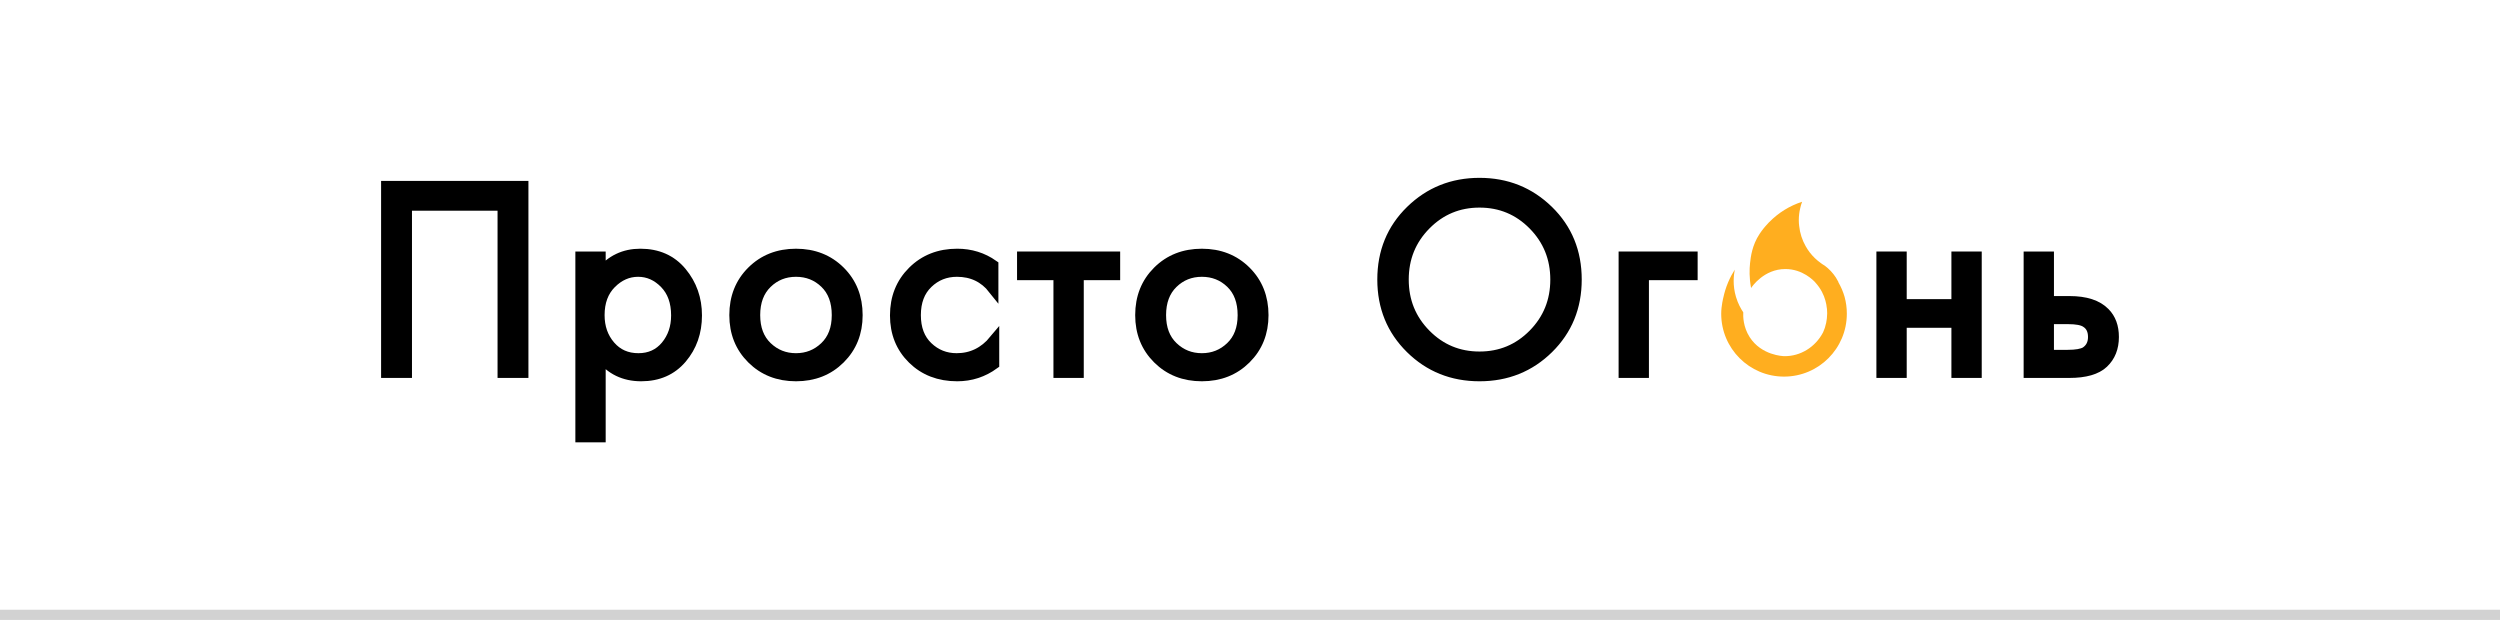 <?xml version="1.0" encoding="UTF-8"?> <svg xmlns="http://www.w3.org/2000/svg" width="246" height="61" viewBox="0 0 246 61" fill="none"> <rect width="246" height="61" fill="white"></rect> <path d="M181.508 29.212C181.364 28.707 181.158 28.23 180.9 27.782C180.9 27.765 180.9 27.754 180.894 27.736C180.819 27.592 180.739 27.449 180.652 27.311C180.359 26.858 179.981 26.456 179.551 26.14C179.413 26.059 179.281 25.973 179.154 25.876C178.753 25.589 178.391 25.239 178.087 24.848C177.938 24.654 177.8 24.447 177.679 24.229C177.335 23.626 177.112 22.948 177.037 22.224C177.013 22.04 177.002 21.857 177.002 21.667C177.002 21.265 177.048 20.869 177.14 20.495C177.186 20.271 177.25 20.059 177.33 19.852C176.102 20.249 175.005 20.932 174.116 21.834C174.099 21.845 174.082 21.862 174.065 21.879C173.95 22 173.835 22.126 173.726 22.252C173.668 22.315 173.611 22.384 173.56 22.448C173.422 22.621 173.29 22.798 173.163 22.988C173.158 22.996 173.15 23.008 173.14 23.022C172.407 24.132 172.274 25.254 172.204 25.905C172.143 26.483 172.114 27.329 172.307 28.341C172.394 28.207 173.569 26.472 175.681 26.473C177.379 26.473 178.447 27.595 178.625 27.788V27.794C178.895 28.087 179.13 28.42 179.313 28.782C179.313 28.788 179.313 28.788 179.313 28.793C179.376 28.914 179.428 29.035 179.48 29.156C179.486 29.173 179.491 29.19 179.497 29.207C179.537 29.317 179.577 29.431 179.611 29.552C179.623 29.587 179.629 29.627 179.64 29.662C179.663 29.759 179.691 29.863 179.709 29.96C179.726 30.023 179.732 30.092 179.737 30.155C179.737 30.161 179.737 30.161 179.737 30.166C179.748 30.241 179.765 30.315 179.772 30.39C179.772 30.419 179.778 30.442 179.778 30.47C179.789 30.591 179.795 30.712 179.795 30.832C179.795 30.993 179.784 31.154 179.766 31.309C179.766 31.338 179.76 31.367 179.755 31.395C179.738 31.527 179.721 31.659 179.692 31.786C179.686 31.809 179.681 31.826 179.675 31.844C179.647 31.982 179.606 32.12 179.566 32.258C179.56 32.264 179.56 32.269 179.56 32.275C179.508 32.419 179.45 32.562 179.393 32.7C179.393 32.706 179.393 32.706 179.387 32.711C178.629 34.159 177.153 35.068 175.576 35.046C175.462 35.045 173.323 34.979 172.165 33.169C171.52 32.159 171.517 31.135 171.537 30.731C171.297 30.375 171.015 29.87 170.822 29.221C170.478 28.07 170.596 27.075 170.702 26.534C170.488 26.87 170.26 27.281 170.054 27.766C169.82 28.319 169.675 28.828 169.582 29.256C169.582 29.256 169.367 30.071 169.367 30.873C169.367 34.289 172.134 37.058 175.548 37.058C178.962 37.058 181.728 34.289 181.728 30.873C181.731 30.297 181.651 29.74 181.508 29.212Z" fill="#FFAE1F"></path> <path d="M38.001 18.302H51.497V36.688H49.459V20.233H40.038V36.688H38V18.302H38.001Z" fill="black" stroke="black"></path> <path d="M59.099 35.089V43.028H57.116V25.249H59.099V26.848C60.109 25.599 61.412 24.973 63.01 24.973C64.718 24.973 66.071 25.575 67.073 26.779C68.073 27.983 68.574 29.402 68.574 31.037C68.574 32.692 68.078 34.102 67.087 35.269C66.095 36.435 64.763 37.018 63.093 37.018C61.421 37.018 60.09 36.376 59.099 35.089ZM62.818 35.254C63.938 35.254 64.837 34.846 65.518 34.029C66.197 33.211 66.537 32.214 66.537 31.037C66.537 29.715 66.161 28.668 65.408 27.896C64.655 27.124 63.783 26.737 62.792 26.737C61.8 26.737 60.919 27.124 60.148 27.896C59.377 28.668 58.992 29.706 58.992 31.01C58.992 32.205 59.345 33.211 60.052 34.029C60.756 34.846 61.679 35.254 62.818 35.254Z" fill="black" stroke="black"></path> <path d="M82.663 35.31C81.516 36.449 80.069 37.018 78.324 37.018C76.58 37.018 75.133 36.449 73.986 35.31C72.838 34.171 72.265 32.737 72.265 31.01C72.265 29.264 72.838 27.822 73.986 26.682C75.133 25.543 76.579 24.974 78.324 24.974C80.069 24.974 81.514 25.544 82.663 26.682C83.81 27.822 84.384 29.264 84.384 31.01C84.384 32.737 83.81 34.171 82.663 35.31ZM81.175 27.867C80.394 27.113 79.444 26.737 78.324 26.737C77.204 26.737 76.254 27.119 75.474 27.881C74.693 28.644 74.303 29.687 74.303 31.01C74.303 32.333 74.698 33.371 75.487 34.125C76.277 34.879 77.223 35.254 78.324 35.254C79.426 35.254 80.371 34.879 81.162 34.125C81.951 33.371 82.346 32.333 82.346 31.01C82.346 29.669 81.955 28.621 81.175 27.867Z" fill="black" stroke="black"></path> <path d="M97.742 26.076V28.447C96.842 27.307 95.648 26.737 94.161 26.737C93.041 26.737 92.086 27.119 91.297 27.881C90.507 28.644 90.113 29.687 90.113 31.01C90.113 32.333 90.507 33.372 91.297 34.125C92.086 34.879 93.032 35.254 94.134 35.254C95.603 35.254 96.834 34.658 97.825 33.463V35.834C96.741 36.624 95.529 37.018 94.189 37.018C92.408 37.018 90.943 36.453 89.796 35.323C88.648 34.193 88.074 32.764 88.074 31.036C88.074 29.292 88.653 27.844 89.81 26.696C90.966 25.547 92.426 24.973 94.189 24.973C95.511 24.973 96.696 25.341 97.742 26.076Z" fill="black" stroke="black"></path> <path d="M109.724 27.068H106.142V36.688H104.159V27.068H100.578V25.249H109.724V27.068V27.068Z" fill="black" stroke="black"></path> <path d="M122.6 35.31C121.453 36.449 120.007 37.018 118.263 37.018C116.518 37.018 115.072 36.449 113.924 35.31C112.777 34.171 112.203 32.737 112.203 31.01C112.203 29.264 112.777 27.822 113.924 26.682C115.072 25.543 116.517 24.974 118.263 24.974C120.007 24.974 121.453 25.544 122.6 26.682C123.748 27.822 124.322 29.264 124.322 31.01C124.322 32.737 123.748 34.171 122.6 35.31ZM121.113 27.867C120.333 27.113 119.382 26.737 118.263 26.737C117.143 26.737 116.192 27.119 115.412 27.881C114.631 28.644 114.242 29.687 114.242 31.01C114.242 32.333 114.636 33.371 115.426 34.125C116.215 34.879 117.161 35.254 118.263 35.254C119.365 35.254 120.31 34.879 121.099 34.125C121.889 33.371 122.284 32.333 122.284 31.01C122.283 29.669 121.893 28.621 121.113 27.867Z" fill="black" stroke="black"></path> <path d="M152.374 34.29C150.529 36.108 148.265 37.018 145.584 37.018C142.903 37.018 140.641 36.108 138.795 34.29C136.95 32.471 136.027 30.211 136.027 27.509C136.027 24.79 136.954 22.525 138.809 20.715C140.663 18.905 142.922 18 145.584 18C148.246 18 150.506 18.905 152.361 20.715C154.215 22.525 155.142 24.79 155.142 27.509C155.142 30.211 154.22 32.471 152.374 34.29ZM150.874 22.134C149.423 20.664 147.66 19.928 145.584 19.928C143.509 19.928 141.747 20.664 140.296 22.134C138.845 23.604 138.12 25.396 138.12 27.509C138.12 29.623 138.844 31.414 140.296 32.885C141.747 34.355 143.509 35.09 145.584 35.09C147.659 35.09 149.422 34.356 150.874 32.885C152.324 31.415 153.05 29.623 153.05 27.509C153.049 25.396 152.323 23.605 150.874 22.134Z" fill="black" stroke="black"></path> <path d="M159.771 36.688V25.249H166.547V27.068H161.754V36.688H159.771Z" fill="black" stroke="black"></path> <path d="M185.138 36.688V25.249H187.12V29.935H192.519V25.249H194.502V36.688H192.519V31.754H187.12V36.688H185.138Z" fill="black" stroke="black"></path> <path d="M199.626 36.688V25.249H201.609V29.633H203.647C205.226 29.633 206.383 30.009 207.118 30.762C207.705 31.351 208 32.15 208 33.161C208 34.227 207.659 35.081 206.98 35.724C206.3 36.368 205.18 36.689 203.62 36.689H199.626V36.688ZM201.609 34.924H203.454C204.28 34.924 204.868 34.822 205.216 34.62C205.712 34.29 205.96 33.803 205.96 33.16C205.96 32.498 205.722 32.02 205.244 31.726C204.913 31.506 204.325 31.395 203.481 31.395H201.608V34.924H201.609Z" fill="black" stroke="black"></path> <line y1="60.5" x2="246" y2="60.5" stroke="#D2D2D2"></line> </svg> 
